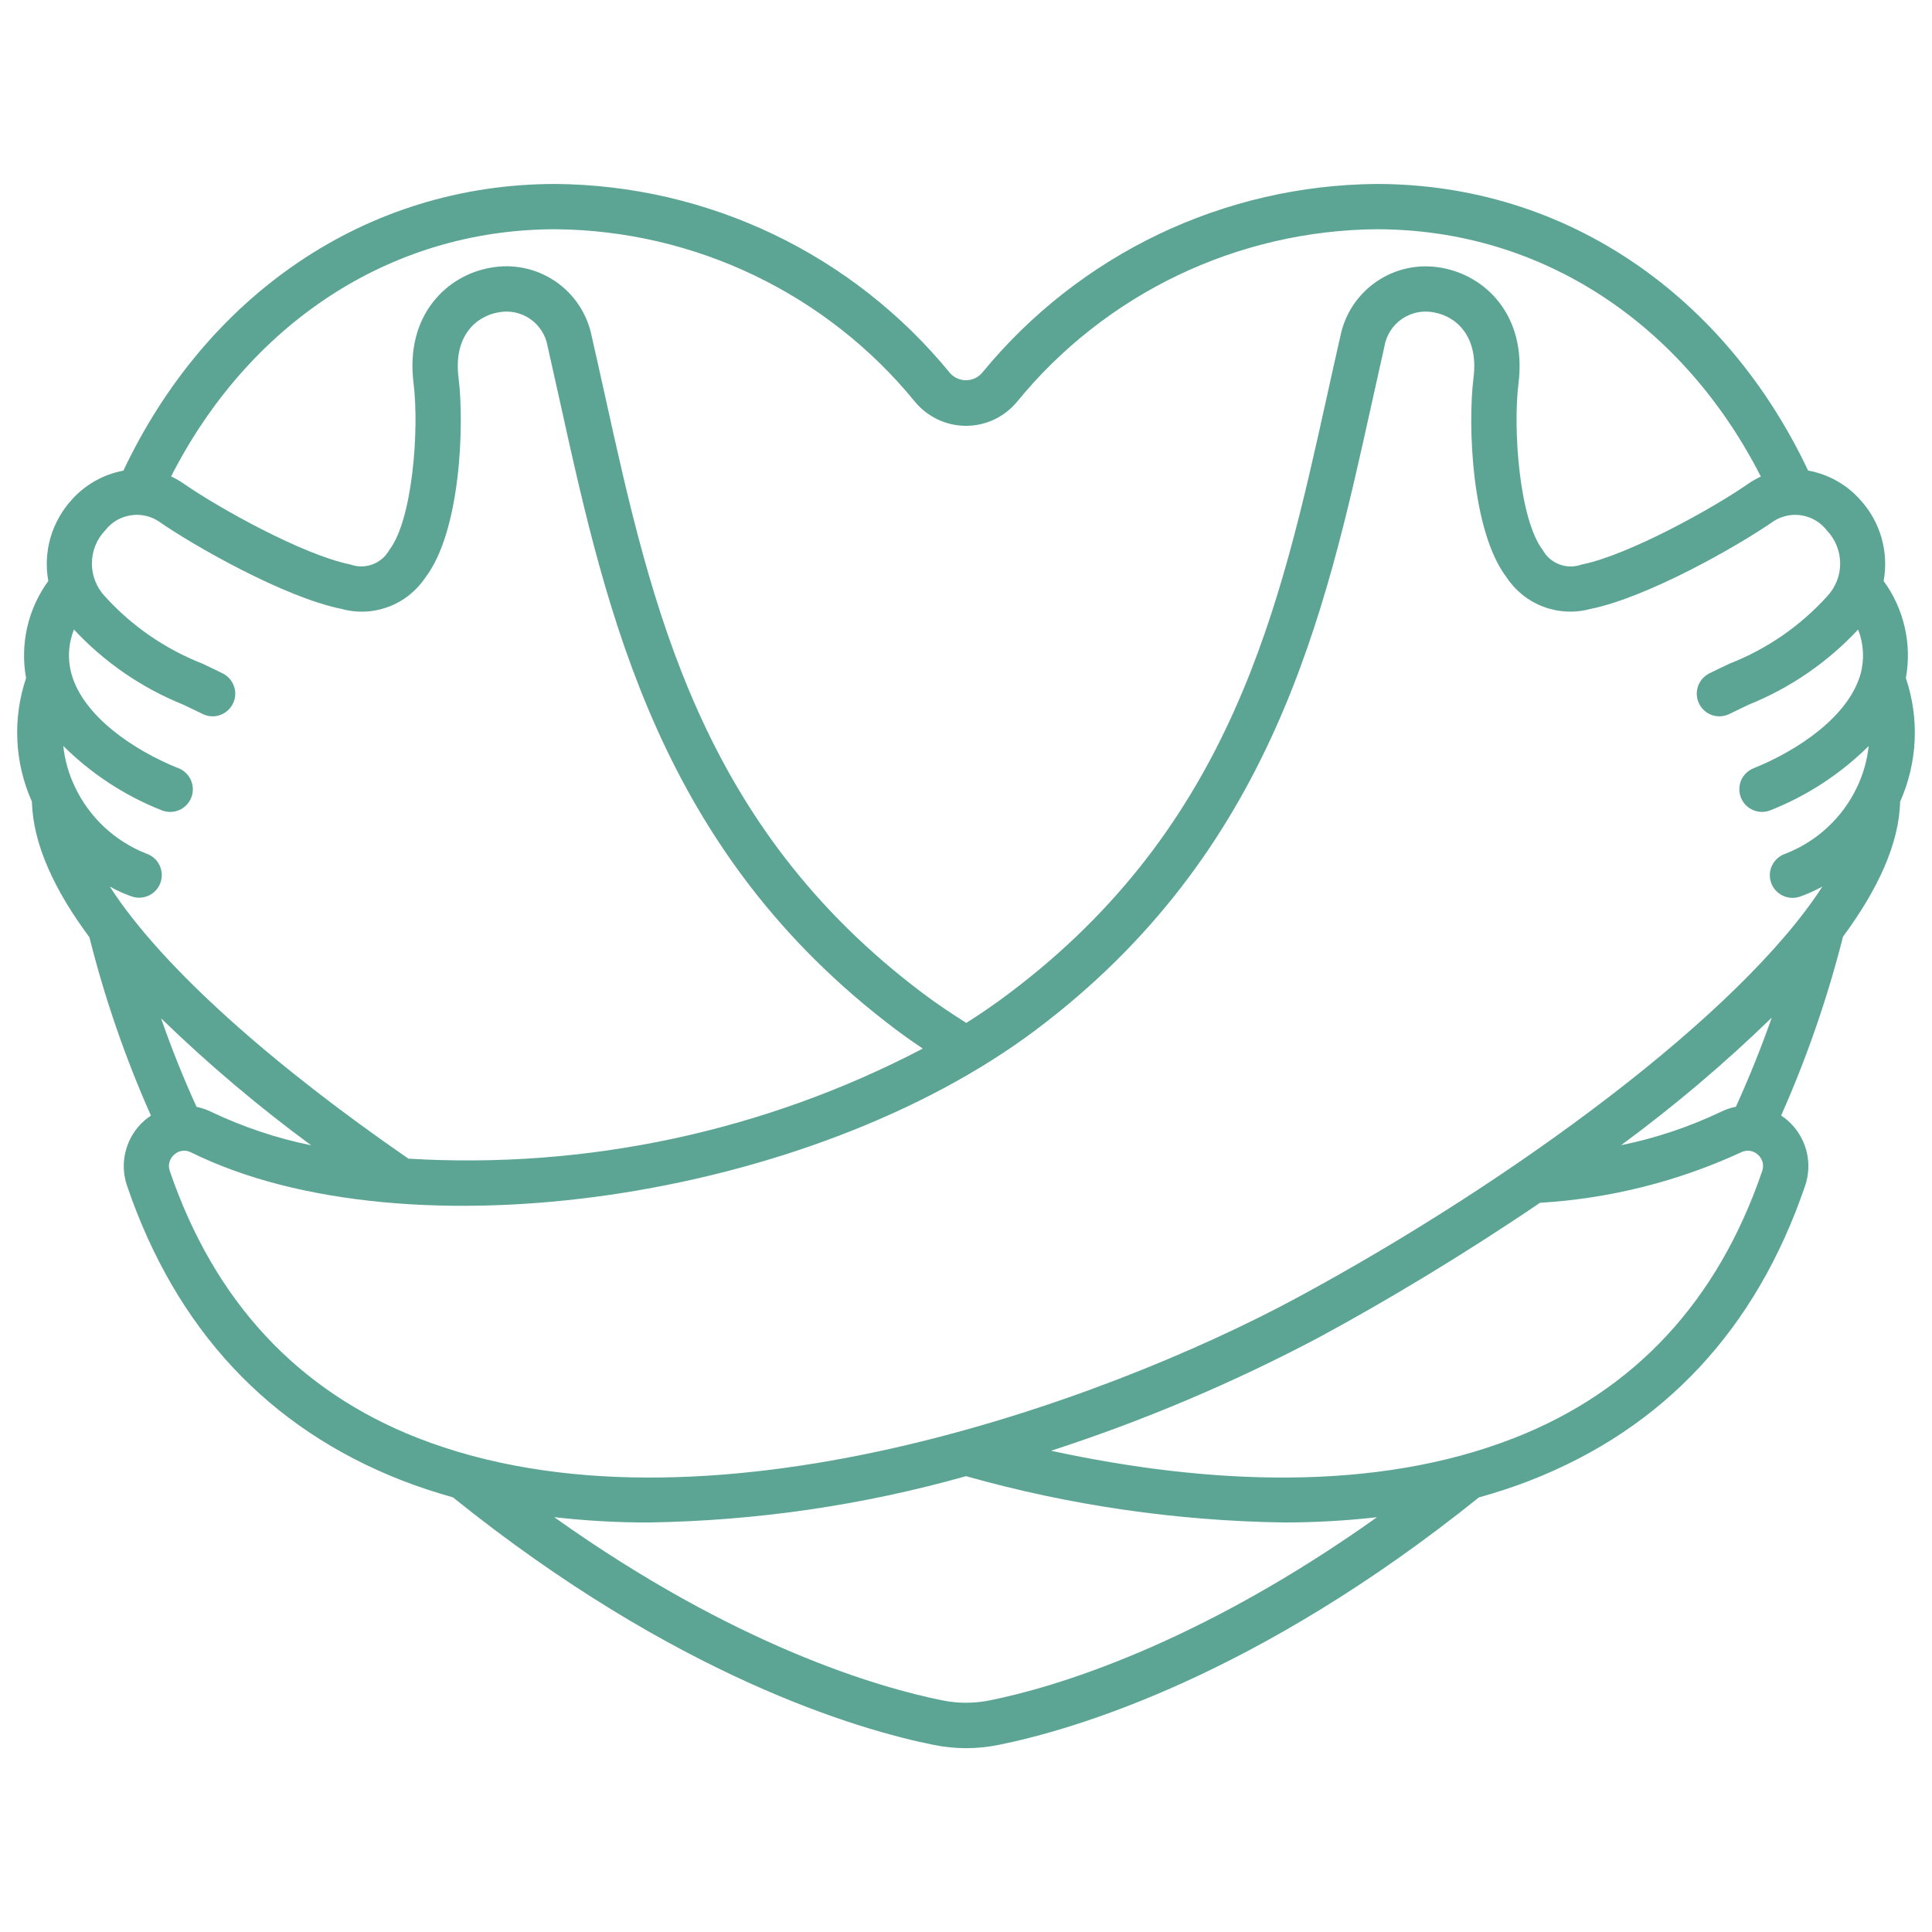 <?xml version="1.0" encoding="UTF-8"?> <svg xmlns="http://www.w3.org/2000/svg" width="32" height="32" viewBox="0 0 32 32" fill="none"><path d="M31.567 11.231C31.618 10.952 31.612 10.665 31.548 10.389C31.485 10.113 31.366 9.852 31.199 9.623C31.243 9.384 31.23 9.139 31.163 8.906C31.096 8.673 30.976 8.458 30.812 8.279C30.587 8.025 30.282 7.854 29.948 7.794C28.589 4.919 25.962 3.047 22.798 3.047C21.548 3.057 20.316 3.342 19.188 3.881C18.061 4.421 17.066 5.202 16.273 6.168C16.24 6.209 16.198 6.242 16.151 6.264C16.104 6.286 16.052 6.298 16 6.298C15.947 6.298 15.896 6.286 15.848 6.264C15.801 6.242 15.759 6.209 15.726 6.168C14.934 5.202 13.939 4.421 12.811 3.881C11.684 3.342 10.451 3.057 9.201 3.047C6.036 3.047 3.404 4.917 2.044 7.795C1.713 7.857 1.411 8.027 1.187 8.279C1.024 8.458 0.904 8.673 0.836 8.906C0.769 9.139 0.757 9.384 0.8 9.623C0.633 9.852 0.514 10.113 0.451 10.389C0.388 10.665 0.381 10.952 0.432 11.231C0.206 11.901 0.24 12.632 0.529 13.278C0.545 13.979 0.901 14.743 1.481 15.524C1.735 16.536 2.076 17.524 2.5 18.478C2.463 18.503 2.427 18.53 2.393 18.559C2.242 18.691 2.135 18.864 2.084 19.057C2.032 19.25 2.04 19.453 2.105 19.642C2.914 22.014 4.443 23.653 6.647 24.517C6.926 24.626 7.212 24.719 7.502 24.801C11.2 27.776 14.23 28.653 15.464 28.901C15.819 28.973 16.185 28.973 16.539 28.901C17.773 28.653 20.8 27.773 24.495 24.802C24.787 24.72 25.075 24.628 25.355 24.517C27.559 23.654 29.088 22.015 29.898 19.642C29.962 19.453 29.97 19.25 29.919 19.057C29.867 18.864 29.76 18.691 29.61 18.559C29.575 18.529 29.539 18.502 29.501 18.477C29.926 17.52 30.269 16.529 30.526 15.514C31.101 14.736 31.455 13.976 31.472 13.279C31.76 12.632 31.794 11.901 31.567 11.231ZM9.202 3.797C10.342 3.807 11.466 4.068 12.494 4.561C13.522 5.054 14.43 5.767 15.151 6.65C15.254 6.776 15.384 6.877 15.53 6.947C15.677 7.017 15.838 7.053 16 7.053C16.163 7.053 16.323 7.017 16.47 6.947C16.617 6.877 16.746 6.776 16.849 6.65C17.571 5.767 18.478 5.054 19.506 4.561C20.535 4.068 21.659 3.807 22.799 3.797C25.574 3.797 27.897 5.401 29.165 7.894C29.09 7.929 29.017 7.97 28.948 8.018C28.384 8.411 26.981 9.193 26.195 9.351C26.076 9.394 25.946 9.393 25.828 9.348C25.71 9.304 25.612 9.218 25.551 9.108C25.166 8.603 25.056 7.114 25.151 6.351C25.293 5.215 24.593 4.563 23.883 4.437C23.509 4.366 23.123 4.445 22.808 4.658C22.492 4.871 22.274 5.199 22.2 5.572C22.125 5.896 22.054 6.223 21.981 6.551C21.206 10.053 20.406 13.676 16.714 16.453C16.486 16.625 16.249 16.788 16.005 16.943C15.759 16.787 15.518 16.627 15.287 16.453C11.594 13.675 10.794 10.053 10.02 6.55C9.947 6.221 9.875 5.895 9.801 5.572C9.727 5.198 9.509 4.869 9.193 4.656C8.878 4.444 8.491 4.364 8.117 4.436C7.407 4.561 6.707 5.214 6.85 6.349C6.945 7.113 6.835 8.602 6.45 9.107C6.389 9.217 6.29 9.303 6.172 9.347C6.054 9.392 5.924 9.393 5.805 9.35C5.02 9.193 3.617 8.41 3.052 8.017C2.983 7.968 2.911 7.927 2.834 7.891C4.103 5.4 6.427 3.797 9.202 3.797ZM1.818 14.684C1.935 14.75 2.058 14.805 2.184 14.849C2.279 14.881 2.382 14.874 2.471 14.83C2.56 14.786 2.628 14.709 2.66 14.614C2.692 14.52 2.685 14.417 2.641 14.328C2.597 14.239 2.519 14.171 2.425 14.139C1.905 13.935 1.481 13.54 1.242 13.035C1.139 12.821 1.073 12.591 1.048 12.355C1.512 12.815 2.063 13.177 2.67 13.418C2.716 13.437 2.765 13.448 2.816 13.448C2.866 13.449 2.915 13.439 2.962 13.42C3.008 13.401 3.05 13.373 3.085 13.338C3.12 13.302 3.148 13.26 3.167 13.213C3.186 13.167 3.195 13.117 3.194 13.067C3.193 13.017 3.182 12.968 3.162 12.922C3.142 12.876 3.113 12.835 3.076 12.8C3.04 12.766 2.997 12.739 2.95 12.722C2.225 12.431 1.383 11.869 1.185 11.166C1.117 10.922 1.131 10.662 1.225 10.427C1.729 10.969 2.346 11.393 3.032 11.67C3.14 11.722 3.248 11.772 3.355 11.825C3.444 11.87 3.547 11.877 3.641 11.845C3.735 11.813 3.813 11.745 3.857 11.656C3.902 11.567 3.909 11.464 3.877 11.37C3.845 11.275 3.777 11.198 3.688 11.153C3.577 11.098 3.465 11.046 3.353 10.992C2.736 10.75 2.182 10.369 1.737 9.877C1.598 9.729 1.521 9.533 1.522 9.329C1.523 9.126 1.602 8.931 1.743 8.784C1.844 8.653 1.991 8.565 2.155 8.537C2.318 8.508 2.486 8.543 2.625 8.633C3.218 9.046 4.717 9.897 5.659 10.086C5.917 10.157 6.189 10.144 6.439 10.049C6.688 9.955 6.901 9.784 7.048 9.562C7.631 8.796 7.692 7.031 7.595 6.256C7.507 5.559 7.892 5.238 8.249 5.175C8.34 5.156 8.434 5.156 8.525 5.174C8.616 5.193 8.703 5.229 8.78 5.282C8.857 5.335 8.922 5.403 8.972 5.481C9.022 5.56 9.056 5.648 9.071 5.739C9.144 6.061 9.216 6.386 9.288 6.712C10.055 10.178 10.923 14.107 14.838 17.052C14.982 17.16 15.131 17.265 15.284 17.368C12.663 18.739 9.718 19.369 6.765 19.191C4.579 17.684 2.7 16.05 1.818 14.684ZM5.154 18.97C4.581 18.853 4.024 18.666 3.496 18.415C3.419 18.377 3.338 18.35 3.255 18.332C3.033 17.846 2.838 17.356 2.668 16.867C3.448 17.624 4.279 18.326 5.154 18.97ZM16.391 28.164C16.133 28.216 15.868 28.216 15.611 28.164C14.569 27.955 12.184 27.269 9.18 25.129C9.698 25.188 10.22 25.218 10.741 25.217C12.52 25.19 14.288 24.933 16 24.45C17.712 24.933 19.48 25.19 21.259 25.217C21.776 25.217 22.293 25.188 22.807 25.13C19.811 27.262 17.431 27.956 16.391 28.164ZM29.186 19.4C28.451 21.553 27.07 23.039 25.08 23.818C22.783 24.718 20.014 24.593 17.409 24.029C18.942 23.532 20.428 22.902 21.852 22.148C22.927 21.567 24.22 20.796 25.507 19.922C26.659 19.853 27.788 19.57 28.836 19.087C28.881 19.064 28.931 19.055 28.98 19.061C29.03 19.067 29.077 19.089 29.113 19.123C29.153 19.156 29.181 19.2 29.194 19.25C29.207 19.299 29.204 19.352 29.186 19.4ZM28.752 18.331C28.666 18.348 28.583 18.376 28.504 18.415C27.977 18.666 27.422 18.852 26.85 18.968C27.729 18.322 28.563 17.615 29.346 16.855C29.173 17.346 28.975 17.841 28.752 18.331ZM30.759 13.036C30.52 13.541 30.097 13.935 29.576 14.139C29.529 14.154 29.485 14.178 29.447 14.211C29.409 14.243 29.377 14.282 29.355 14.327C29.332 14.371 29.319 14.42 29.315 14.47C29.311 14.519 29.318 14.569 29.334 14.617C29.35 14.664 29.375 14.707 29.408 14.745C29.441 14.782 29.481 14.812 29.526 14.834C29.571 14.856 29.619 14.868 29.669 14.871C29.719 14.874 29.769 14.866 29.816 14.85C29.943 14.805 30.067 14.749 30.185 14.684C28.819 16.797 25.075 19.553 21.495 21.488C18.293 23.218 11.62 25.657 6.92 23.818C4.93 23.039 3.55 21.552 2.814 19.4C2.796 19.352 2.793 19.299 2.806 19.25C2.819 19.2 2.848 19.156 2.887 19.123C2.924 19.089 2.97 19.067 3.02 19.061C3.069 19.054 3.12 19.064 3.164 19.087C6.733 20.85 13.406 19.881 17.164 17.053C21.078 14.108 21.947 10.179 22.713 6.713C22.785 6.386 22.857 6.062 22.93 5.74C22.945 5.648 22.979 5.56 23.029 5.481C23.079 5.403 23.144 5.335 23.221 5.282C23.298 5.23 23.385 5.193 23.476 5.174C23.567 5.156 23.661 5.156 23.753 5.175C24.109 5.238 24.494 5.559 24.406 6.256C24.309 7.032 24.37 8.796 24.953 9.562C25.1 9.784 25.313 9.955 25.562 10.049C25.812 10.143 26.084 10.156 26.342 10.086C27.284 9.897 28.783 9.046 29.376 8.633C29.515 8.543 29.683 8.509 29.846 8.537C30.009 8.565 30.156 8.653 30.257 8.784C30.398 8.931 30.477 9.126 30.479 9.329C30.48 9.533 30.403 9.729 30.263 9.877C29.818 10.369 29.265 10.75 28.647 10.992C28.535 11.046 28.422 11.098 28.312 11.153C28.268 11.175 28.229 11.206 28.196 11.243C28.164 11.28 28.139 11.323 28.123 11.37C28.108 11.416 28.101 11.466 28.105 11.515C28.108 11.564 28.121 11.612 28.143 11.656C28.165 11.7 28.195 11.74 28.232 11.772C28.269 11.805 28.312 11.829 28.359 11.845C28.406 11.861 28.455 11.867 28.504 11.864C28.553 11.86 28.602 11.847 28.646 11.825C28.753 11.772 28.86 11.722 28.968 11.67C29.654 11.393 30.271 10.969 30.776 10.427C30.869 10.663 30.883 10.922 30.816 11.166C30.616 11.869 29.774 12.431 29.051 12.722C29.004 12.74 28.962 12.767 28.925 12.801C28.889 12.835 28.86 12.877 28.84 12.922C28.82 12.968 28.81 13.017 28.809 13.067C28.808 13.117 28.817 13.166 28.836 13.213C28.855 13.259 28.882 13.301 28.917 13.337C28.953 13.372 28.994 13.4 29.041 13.419C29.087 13.438 29.136 13.448 29.186 13.448C29.236 13.447 29.285 13.437 29.331 13.418C29.937 13.177 30.488 12.816 30.951 12.357C30.926 12.592 30.861 12.822 30.759 13.036Z" fill="#5CA595"></path></svg> 
